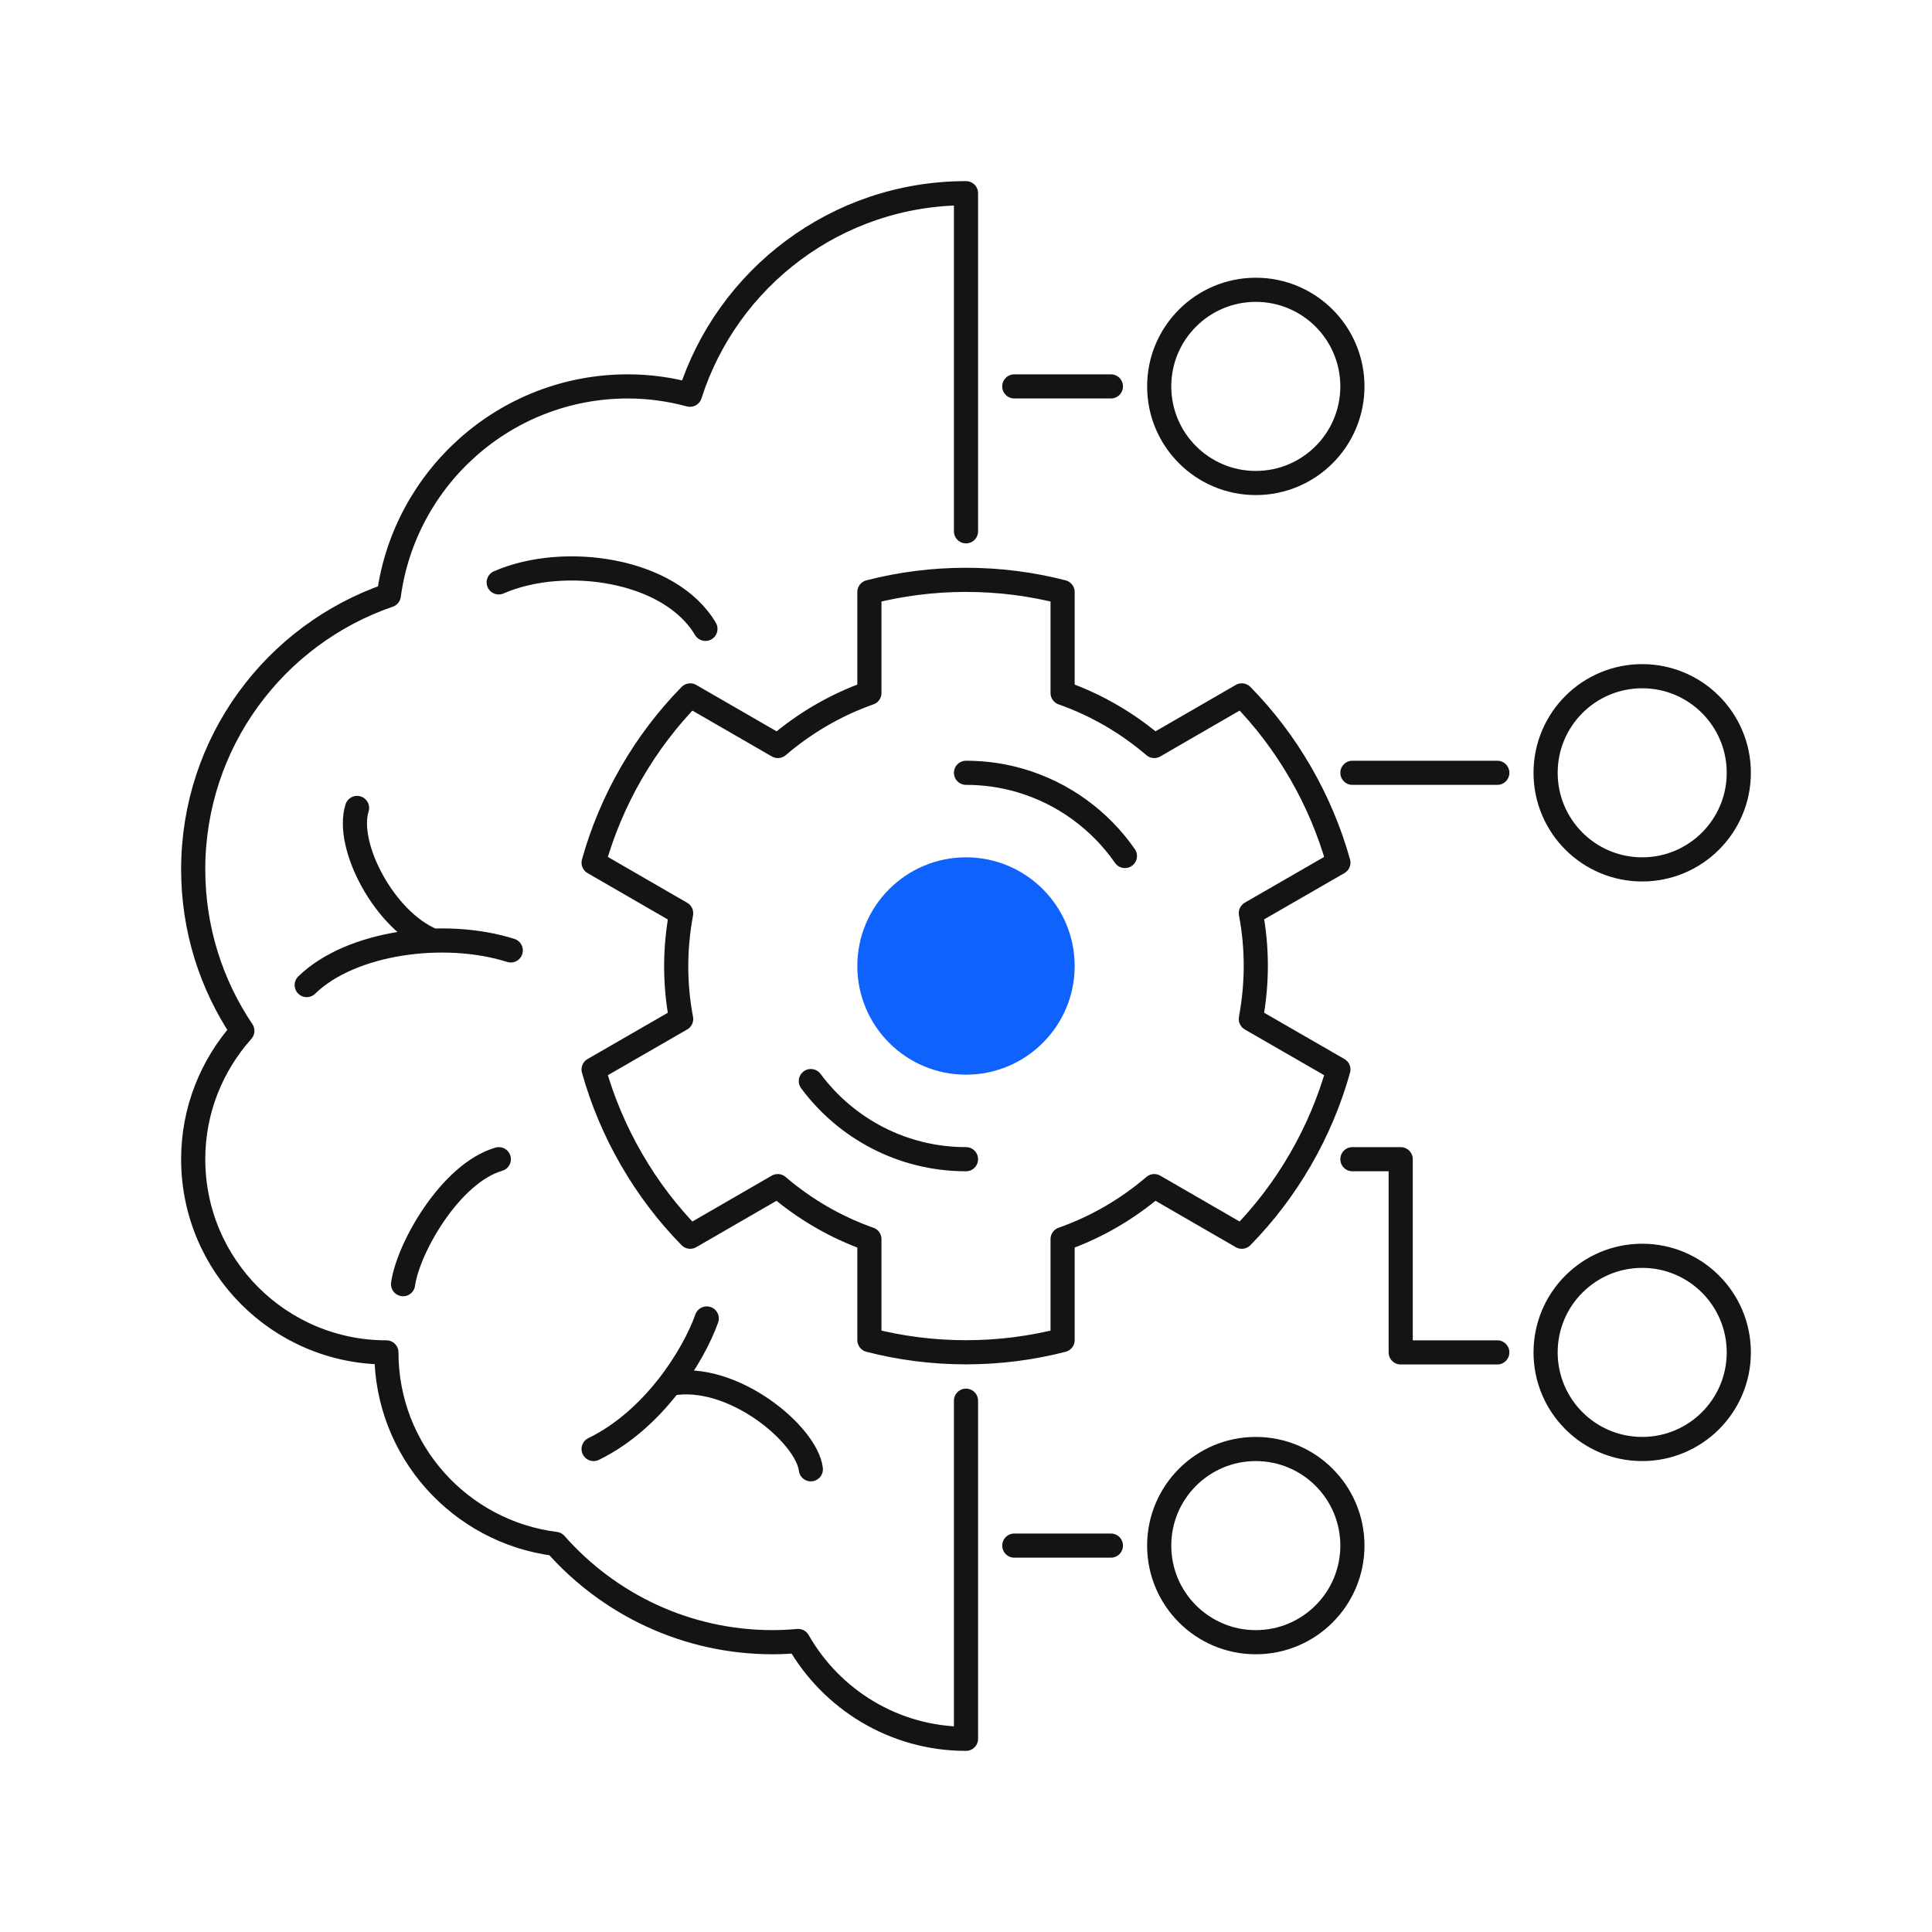<svg width="80" height="80" viewBox="0 0 80 80" fill="none" xmlns="http://www.w3.org/2000/svg">
<path d="M40 44C42.209 44 44 42.209 44 40C44 37.791 42.209 36 40 36C37.791 36 36 37.791 36 40C36 42.209 37.791 44 40 44Z" fill="#0F62FE" stroke="#0F62FE" stroke-linecap="round" stroke-linejoin="round"/>
<path d="M40 22V8C34.645 8 30.115 11.505 28.57 16.345C27.75 16.125 26.89 16 26 16C20.935 16 16.76 19.77 16.1 24.65C11.385 26.27 8 30.735 8 36C8 38.475 8.75 40.775 10.035 42.685C8.775 44.1 8 45.955 8 48C8 52.42 11.58 56 16 56C16 60.08 19.055 63.435 23 63.93C25.2 66.425 28.415 68 32 68C32.355 68 32.705 67.98 33.05 67.95C34.425 70.365 37.02 72 40 72V58M40 48C37.37 48 35.035 46.73 33.575 44.765M40 32C40.78 32 41.535 32.11 42.25 32.32C44.025 32.84 45.55 33.96 46.58 35.445M42 64H46M56 48H58V56H62M56 32H62M46 16H42M24.58 60C27.06 58.795 28.715 56.145 29.265 54.595M27.745 57.3C30.32 56.805 33.41 59.405 33.575 60.84M20.65 24.115C23.355 22.935 27.74 23.555 29.21 26.04M12.7 40.79C14.525 39.01 18.405 38.485 21.15 39.355M14.785 33.455C14.29 35.03 15.94 38.145 17.93 38.95M16.69 53.175C16.895 51.685 18.65 48.585 20.655 48M51.795 42.19C51.925 41.48 52 40.745 52 40C52 39.255 51.93 38.52 51.795 37.81L55.42 35.72C55.065 34.45 54.545 33.2 53.855 32.005C53.165 30.81 52.345 29.735 51.42 28.795L47.795 30.89C46.685 29.94 45.405 29.19 44 28.695V24.515C42.72 24.185 41.38 24.01 40 24.01C38.62 24.01 37.28 24.185 36 24.515V28.695C34.595 29.19 33.315 29.945 32.21 30.89L28.58 28.795C27.655 29.74 26.835 30.81 26.145 32.005C25.455 33.2 24.935 34.45 24.58 35.72L28.205 37.815C28.075 38.525 28 39.255 28 40.005C28 40.755 28.07 41.485 28.205 42.195L24.58 44.285C24.935 45.555 25.455 46.805 26.145 48C26.835 49.195 27.655 50.27 28.58 51.21L32.205 49.115C33.315 50.065 34.595 50.815 36 51.31V55.49C37.28 55.82 38.62 55.995 40 55.995C41.38 55.995 42.72 55.82 44 55.49V51.31C45.405 50.815 46.685 50.065 47.795 49.115L51.42 51.21C52.345 50.265 53.165 49.195 53.855 48C54.545 46.805 55.065 45.555 55.42 44.285L51.795 42.195V42.19ZM56 16C56 18.209 54.209 20 52 20C49.791 20 48 18.209 48 16C48 13.791 49.791 12 52 12C54.209 12 56 13.791 56 16ZM72 32C72 34.209 70.209 36 68 36C65.791 36 64 34.209 64 32C64 29.791 65.791 28 68 28C70.209 28 72 29.791 72 32ZM72 56C72 58.209 70.209 60 68 60C65.791 60 64 58.209 64 56C64 53.791 65.791 52 68 52C70.209 52 72 53.791 72 56ZM56 64C56 66.209 54.209 68 52 68C49.791 68 48 66.209 48 64C48 61.791 49.791 60 52 60C54.209 60 56 61.791 56 64Z" stroke="#151412" stroke-linecap="round" stroke-linejoin="round"/>
</svg>
